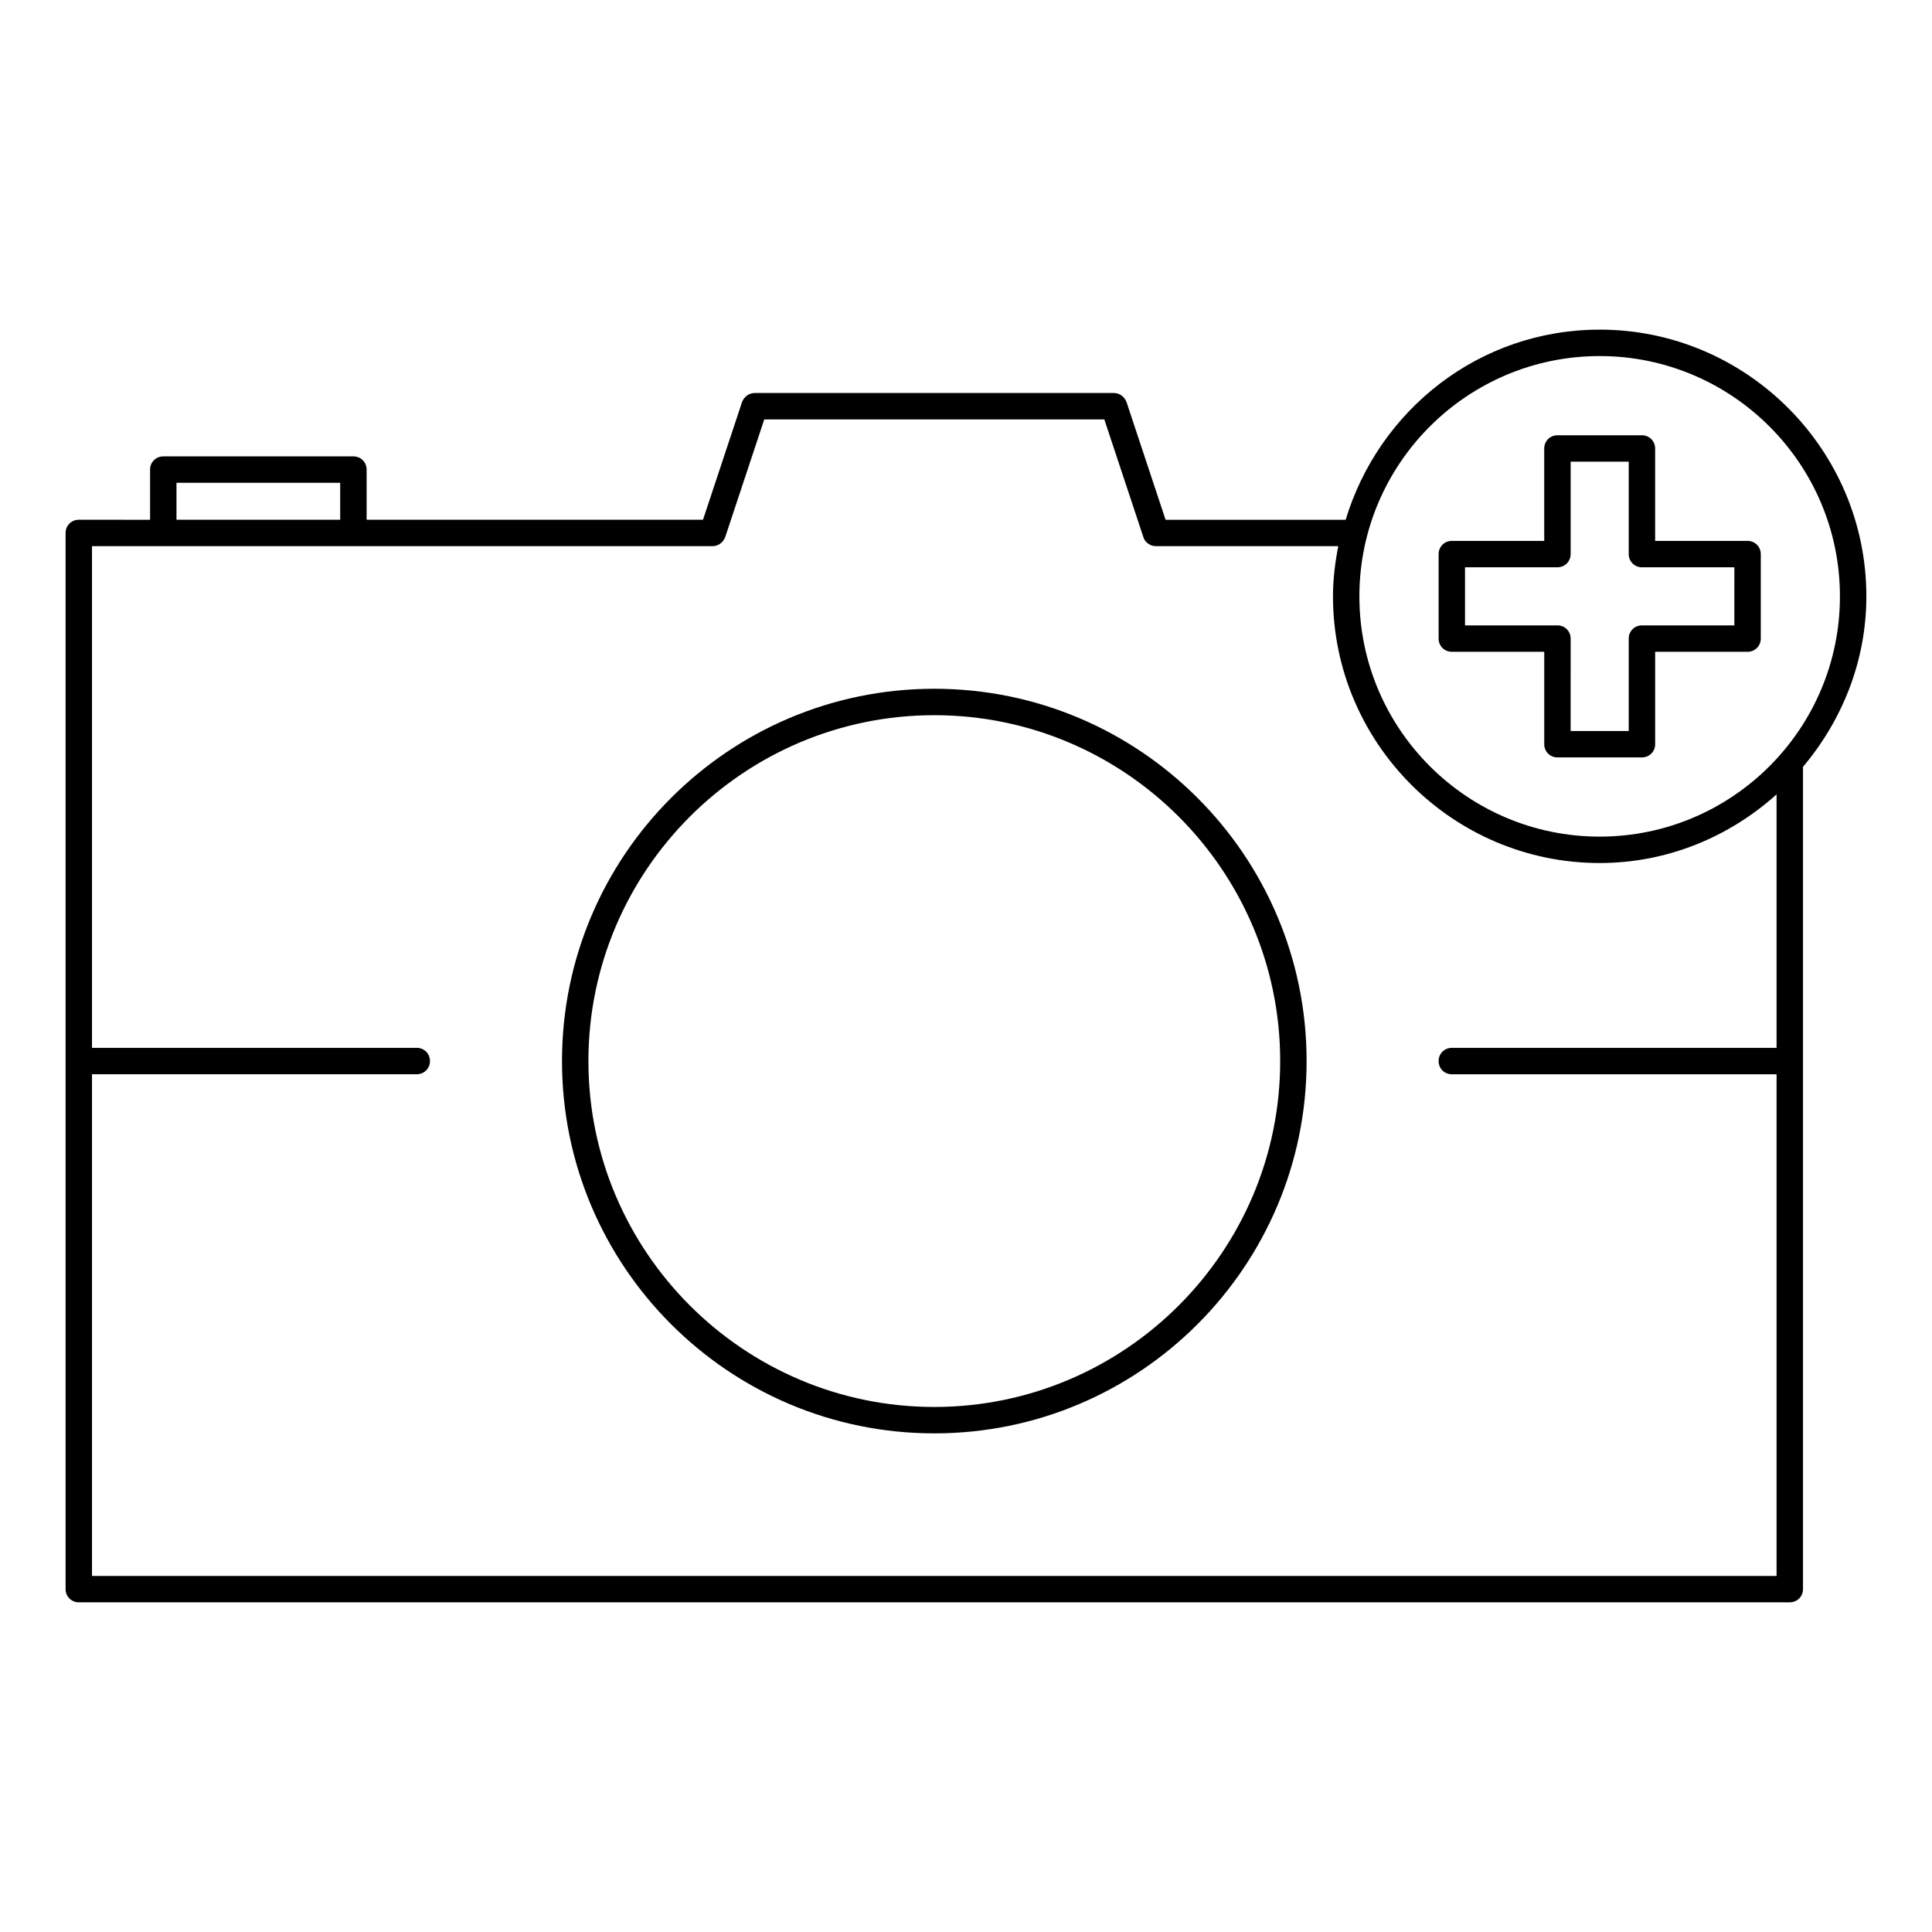 <?xml version="1.0" encoding="UTF-8"?>
<!-- Uploaded to: ICON Repo, www.iconrepo.com, Generator: ICON Repo Mixer Tools -->
<svg fill="#000000" width="800px" height="800px" version="1.1" viewBox="144 144 512 512" xmlns="http://www.w3.org/2000/svg">
 <g>
  <path d="m391.6 326.53c-54.438 0-98.664 44.223-98.664 98.664 0 54.438 44.223 98.664 98.664 98.664 54.438 0 98.664-44.223 98.664-98.664s-44.223-98.664-98.664-98.664zm0 190.33c-50.52 0-91.664-41.145-91.664-91.664 0-50.52 41.145-91.664 91.664-91.664 50.52 0 91.664 41.145 91.664 91.664 0 50.52-41.145 91.664-91.664 91.664z"/>
  <path d="m607.12 287.34h-24.492v-24.488c0-1.961-1.539-3.5-3.5-3.5h-22.391c-1.961 0-3.5 1.539-3.5 3.5v24.492l-24.488-0.004c-1.961 0-3.5 1.539-3.5 3.5v22.391c0 1.961 1.539 3.5 3.5 3.5h24.492v24.492c0 1.961 1.539 3.5 3.5 3.5h22.391c1.961 0 3.5-1.539 3.5-3.5v-24.492h24.492c1.961 0 3.5-1.539 3.5-3.5v-22.391c-0.008-1.961-1.547-3.5-3.504-3.5zm-3.5 22.395h-24.492c-1.961 0-3.5 1.539-3.5 3.5v24.492h-15.395l0.004-24.496c0-1.961-1.539-3.5-3.5-3.5h-24.492v-15.395h24.492c1.961 0 3.5-1.539 3.5-3.5v-24.488h15.395v24.492c0 1.961 1.539 3.5 3.5 3.5h24.492z"/>
  <path d="m567.93 231.36c-31.906 0-58.496 21.273-67.316 50.383h-47.723l-10.355-31.207c-0.555-1.402-1.816-2.383-3.356-2.383h-95.164c-1.539 0-2.801 0.98-3.359 2.379l-10.355 31.207h-89.145v-13.293c0-1.961-1.539-3.5-3.5-3.5h-50.383c-1.961 0-3.5 1.539-3.5 3.5v13.297l-18.891-0.004c-1.961 0-3.5 1.539-3.5 3.5v279.89c0 1.961 1.539 3.5 3.5 3.5h453.43c1.961 0 3.5-1.539 3.5-3.5v-217.9c10.355-12.316 16.793-27.988 16.793-45.203 0-38.906-31.77-70.672-70.676-70.672zm-377.16 40.582h43.383v9.797h-43.383zm424.04 149.75h-86.066c-1.961 0-3.5 1.539-3.5 3.5 0 1.961 1.539 3.5 3.5 3.5h86.066v132.95l-446.43-0.004v-132.95h86.066c1.961 0 3.5-1.539 3.5-3.5s-1.539-3.5-3.5-3.5l-86.066 0.004v-132.95h164.44c1.539 0 2.801-0.98 3.359-2.379l10.355-31.207h90.125l10.355 31.207c0.418 1.398 1.82 2.379 3.359 2.379h48.281c-0.84 4.34-1.398 8.676-1.398 13.297 0 38.906 31.77 70.672 70.672 70.672 18.055 0 34.426-6.996 46.883-18.191zm-46.883-55.98c-35.125 0-63.676-28.551-63.676-63.676s28.551-63.676 63.676-63.676 63.676 28.551 63.676 63.676c0 35.129-28.547 63.676-63.676 63.676z"/>
 </g>
</svg>